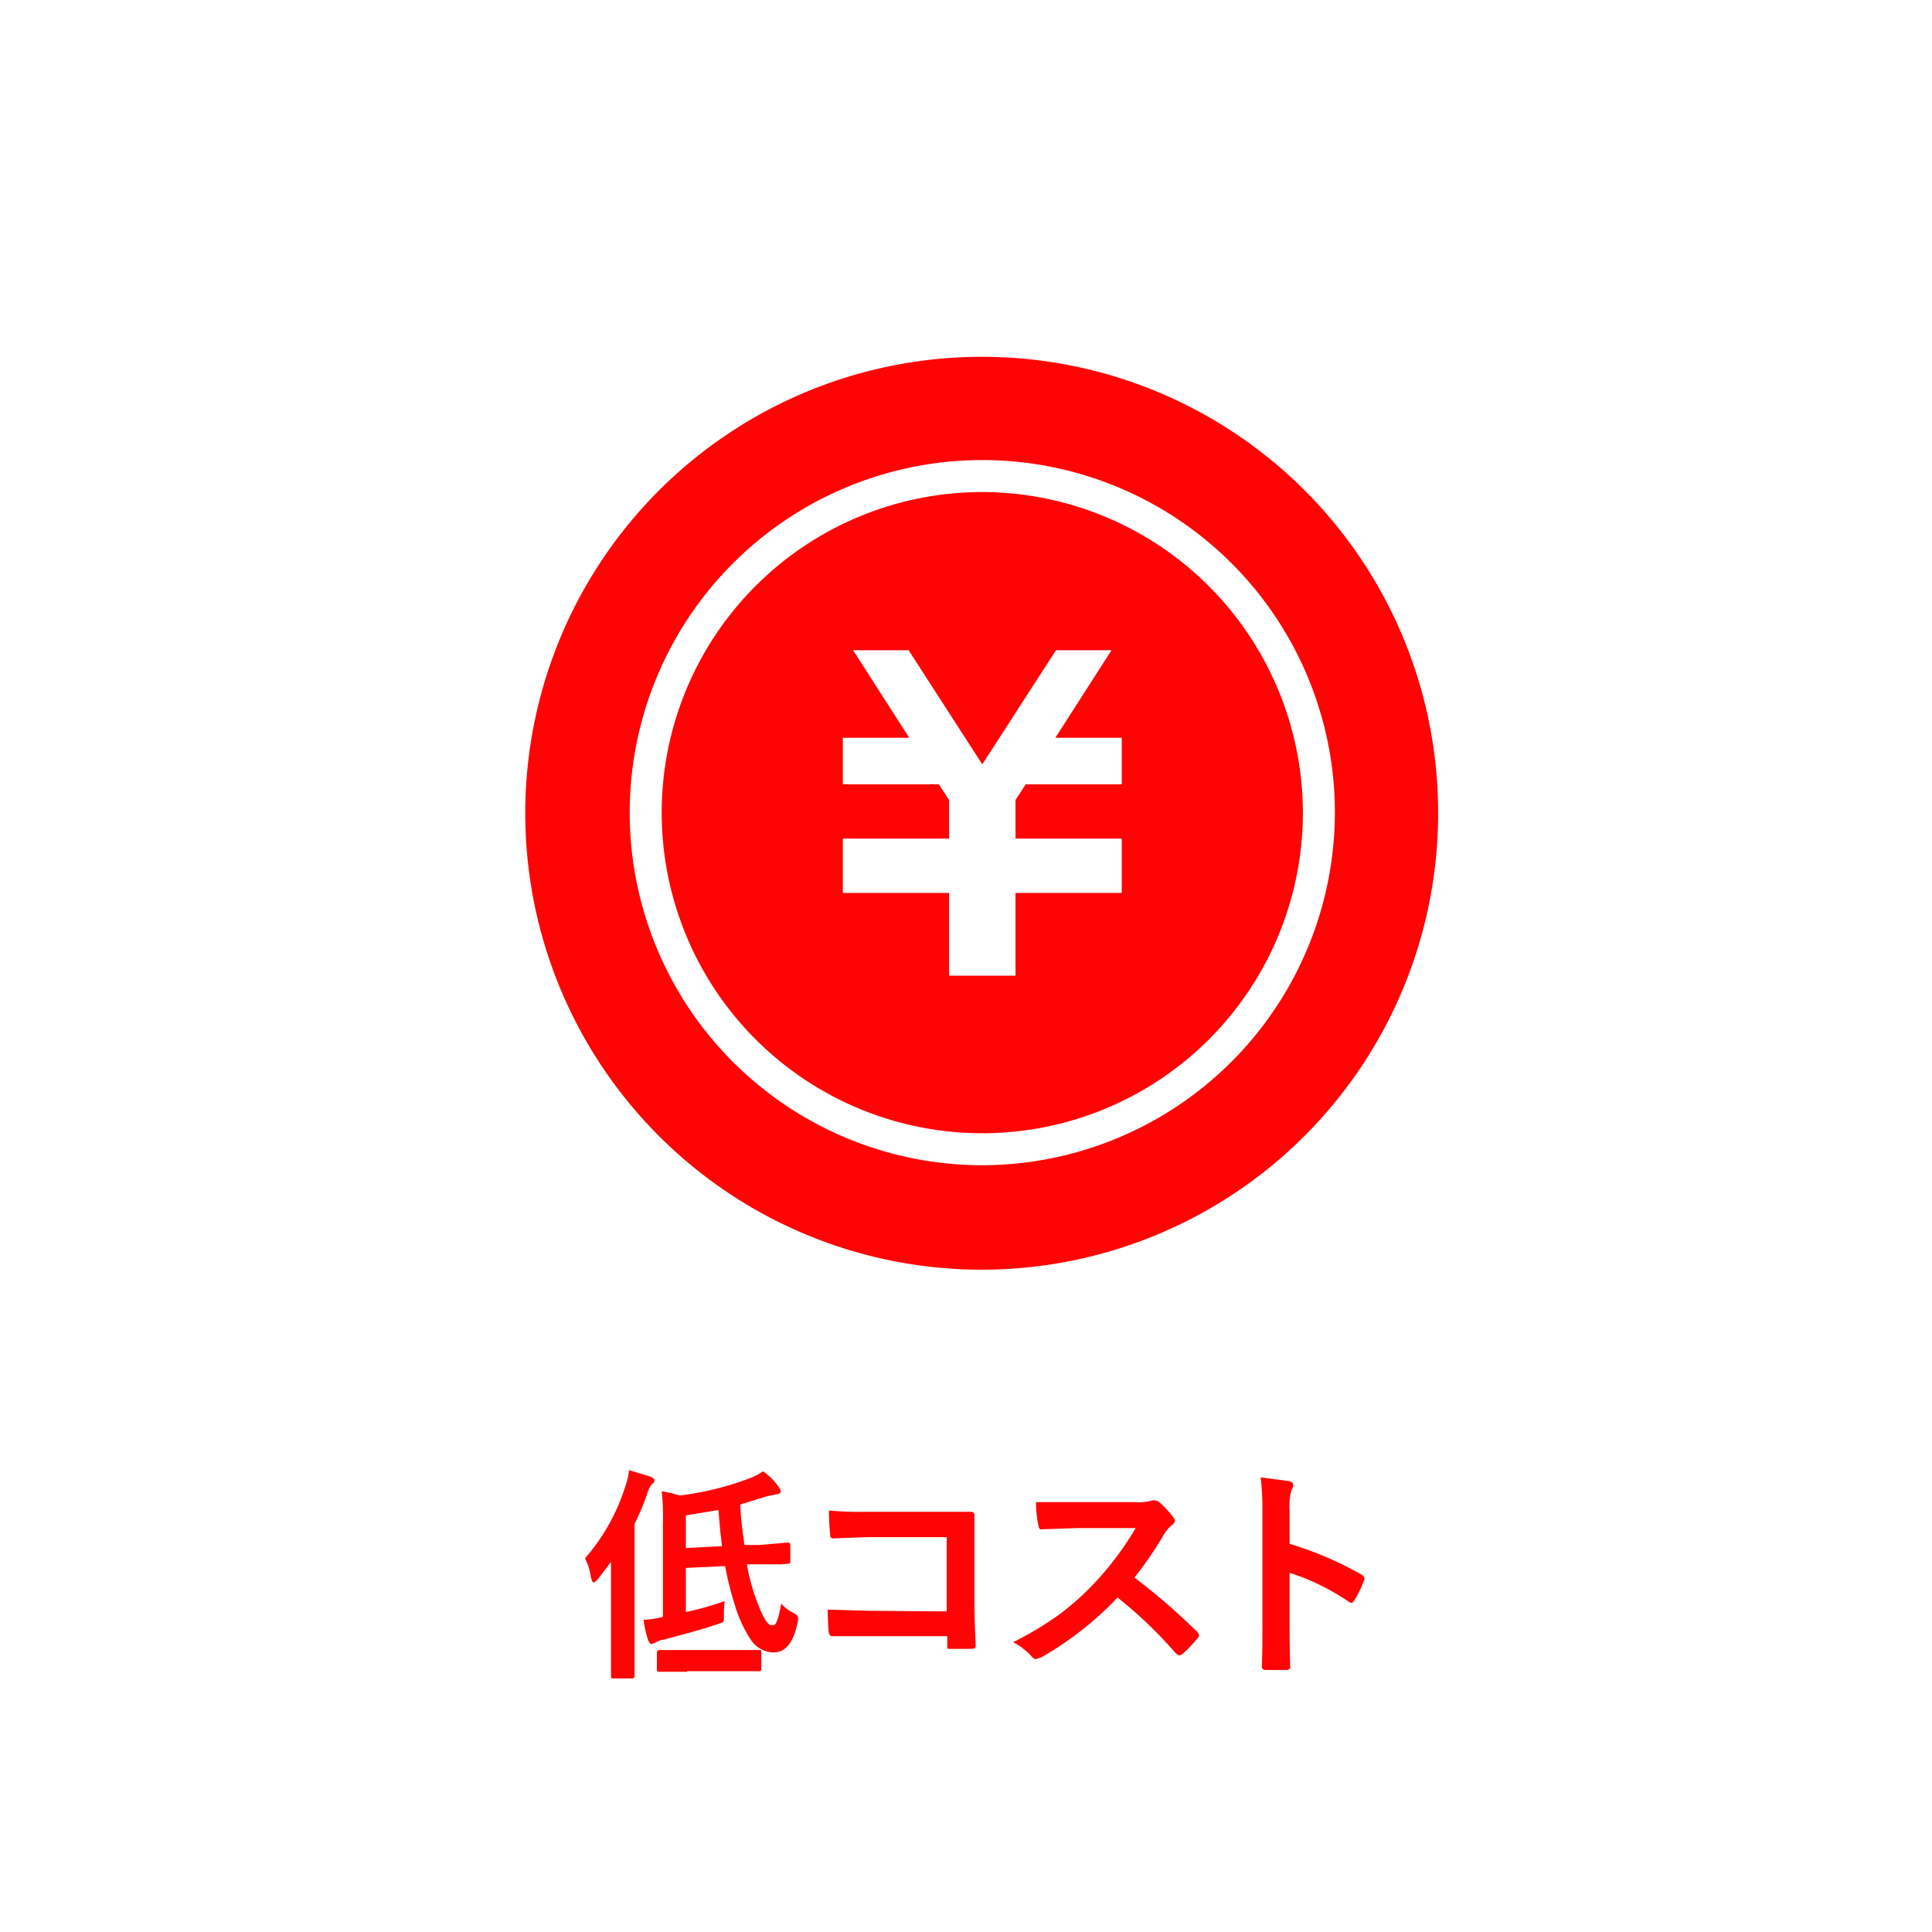 <svg xmlns="http://www.w3.org/2000/svg" viewBox="0 0 320 320"><defs><style>.cls-1{fill:#fff;}.cls-2{isolation:isolate;}.cls-3{fill:#ff0305;}</style></defs><g id="レイヤー_2" data-name="レイヤー 2"><g id="レイヤー_1-2" data-name="レイヤー 1"><rect class="cls-1" width="320" height="320"/><g class="cls-2"><path class="cls-3" d="M96.9,258.1a33.2,33.2,0,0,0,6.7-12,11,11,0,0,0,.6-2.6l3.6,1.1q.6.3.6.6a.7.7,0,0,1-.4.6,4.4,4.4,0,0,0-.8,1.6,38.7,38.7,0,0,1-2.1,5v25.2c0,.2,0,.3-.1.3s-.1.1-.3.1h-3.2c-.2,0-.3-.1-.3-.4V258.7l-2.2,2.9c-.3.3-.5.5-.7.5s-.2-.3-.4-.7A10.4,10.4,0,0,0,96.9,258.1Zm32.5,7.5a6.3,6.3,0,0,0,1.9,1.5q.9.4.9.9a2.8,2.8,0,0,1-.1.8c-.7,3.3-2,4.9-4,4.9a4.7,4.7,0,0,1-3.8-2.2,22,22,0,0,1-2.6-5.7,54.1,54.1,0,0,1-1.6-6.4l-6.5.3V267a48.5,48.5,0,0,0,6.4-1.8c0,.6-.1,1.2-.1,1.8v.9c0,.4,0,.6-.2.8l-.8.3c-3,1-6,1.8-9.1,2.6a3.2,3.2,0,0,0-1.3.5l-.6.2c-.2,0-.3-.2-.5-.5a18.4,18.4,0,0,1-.8-3.5,15.7,15.7,0,0,0,3.2-.5V252.4a38.8,38.8,0,0,0-.2-5.4,22.8,22.8,0,0,1,3,.7,49.7,49.7,0,0,0,11.7-2.9,10.6,10.6,0,0,0,2.1-1.1,10.7,10.7,0,0,1,2.6,2.6,1.3,1.3,0,0,1,.3.7c0,.3-.2.4-.6.5l-1.6.3-4.5,1.4c.1,2.3.4,4.5.7,6.7h2.5l4.6-.4h.2c.2,0,.3.2.3.5v2.8c0,.1-.1.2-.4.2s-.5.1-1.5.1h-5.3a35.3,35.3,0,0,0,1.4,5.4c1.1,3.1,2,4.7,2.7,4.7s.7-.3,1-1A22.4,22.4,0,0,0,129.4,265.6Zm-15.6,11.3h-4.9c0-.1-.1-.2-.1-.4v-2.8a.4.4,0,0,1,.4-.4H126a.4.4,0,0,1,.1.3v2.8c0,.2-.1.3-.1.4H113.8Zm-.2-25.9v5.4l6-.3q-.3-2.1-.6-6Z"/><path class="cls-3" d="M156.8,266.9V254.6H143.7l-5.6.2a.5.5,0,0,1-.6-.6c-.1-1.1-.2-2.5-.2-4a60.2,60.2,0,0,0,6.3.2h17.1c.5,0,.7.2.7.5h0v14.9c0,1.8.1,4.1.2,6.8,0,.3-.2.5-.7.5h-3.9a.7.7,0,0,1-.1-.5V271h-19c-.4,0-.5-.2-.6-.5s-.2-2.4-.2-3.9l6.9.2Z"/><path class="cls-3" d="M187.9,261.3a104.3,104.3,0,0,1,10.4,9,.9.9,0,0,1,.3.6.9.9,0,0,1-.3.5,20.6,20.6,0,0,1-2.5,2.6l-.5.2-.5-.3a71.6,71.6,0,0,0-9.7-9.3,54.9,54.9,0,0,1-12.6,9.9l-.9.3a.9.9,0,0,1-.6-.3,10.8,10.8,0,0,0-3.2-2.5,55.4,55.4,0,0,0,7.8-4.7,45.5,45.5,0,0,0,5.4-4.8,51.5,51.5,0,0,0,7.1-9.4h-9.7l-5.9.2c-.3.1-.4-.2-.5-.6a17.9,17.9,0,0,1-.4-3.9h16.7a7.2,7.2,0,0,0,2.6-.3h.4l.6.2a16.6,16.6,0,0,1,2.5,2.7c.1.2.2.3.2.5a1,1,0,0,1-.5.7,5.8,5.8,0,0,0-1.4,1.7A62.2,62.2,0,0,1,187.9,261.3Z"/><path class="cls-3" d="M213.6,255.7a58.2,58.2,0,0,1,11.9,5.1c.3.2.5.4.5.7a.4.4,0,0,1-.1.3,16.8,16.8,0,0,1-1.6,3.3.7.7,0,0,1-.5.4l-.4-.2a38.3,38.3,0,0,0-9.8-4.8v8.3c0,1.3,0,3.8.1,7.3h0c0,.3-.2.5-.7.5h-3.3c-.5,0-.7-.2-.7-.6.1-2.4.1-4.9.1-7.4V250.3a42.8,42.8,0,0,0-.3-5.6l4.6.6c.5.1.8.3.8.7a1.6,1.6,0,0,1-.3.8,11.3,11.3,0,0,0-.3,3.6Z"/></g><path class="cls-3" d="M162.7,59.1a75.6,75.6,0,1,0,75.5,75.5A75.5,75.5,0,0,0,162.7,59.1Zm0,133.9a58.4,58.4,0,1,1,58.4-58.4A58.5,58.5,0,0,1,162.7,193Z"/><path class="cls-3" d="M162.7,81.5a53.1,53.1,0,1,0,53.1,53.1A53.2,53.2,0,0,0,162.7,81.5Zm23.1,48.4H169.9l-1.7,2.6v6.4h17.6v9H168.2v13.7h-11V147.9H139.6v-9h17.6v-6.4l-1.7-2.6H139.6v-7.7h11l-9.3-14.5h9.2l12.2,18.9,12.2-18.9h9.2l-9.3,14.5h11v7.7Z"/></g></g></svg>